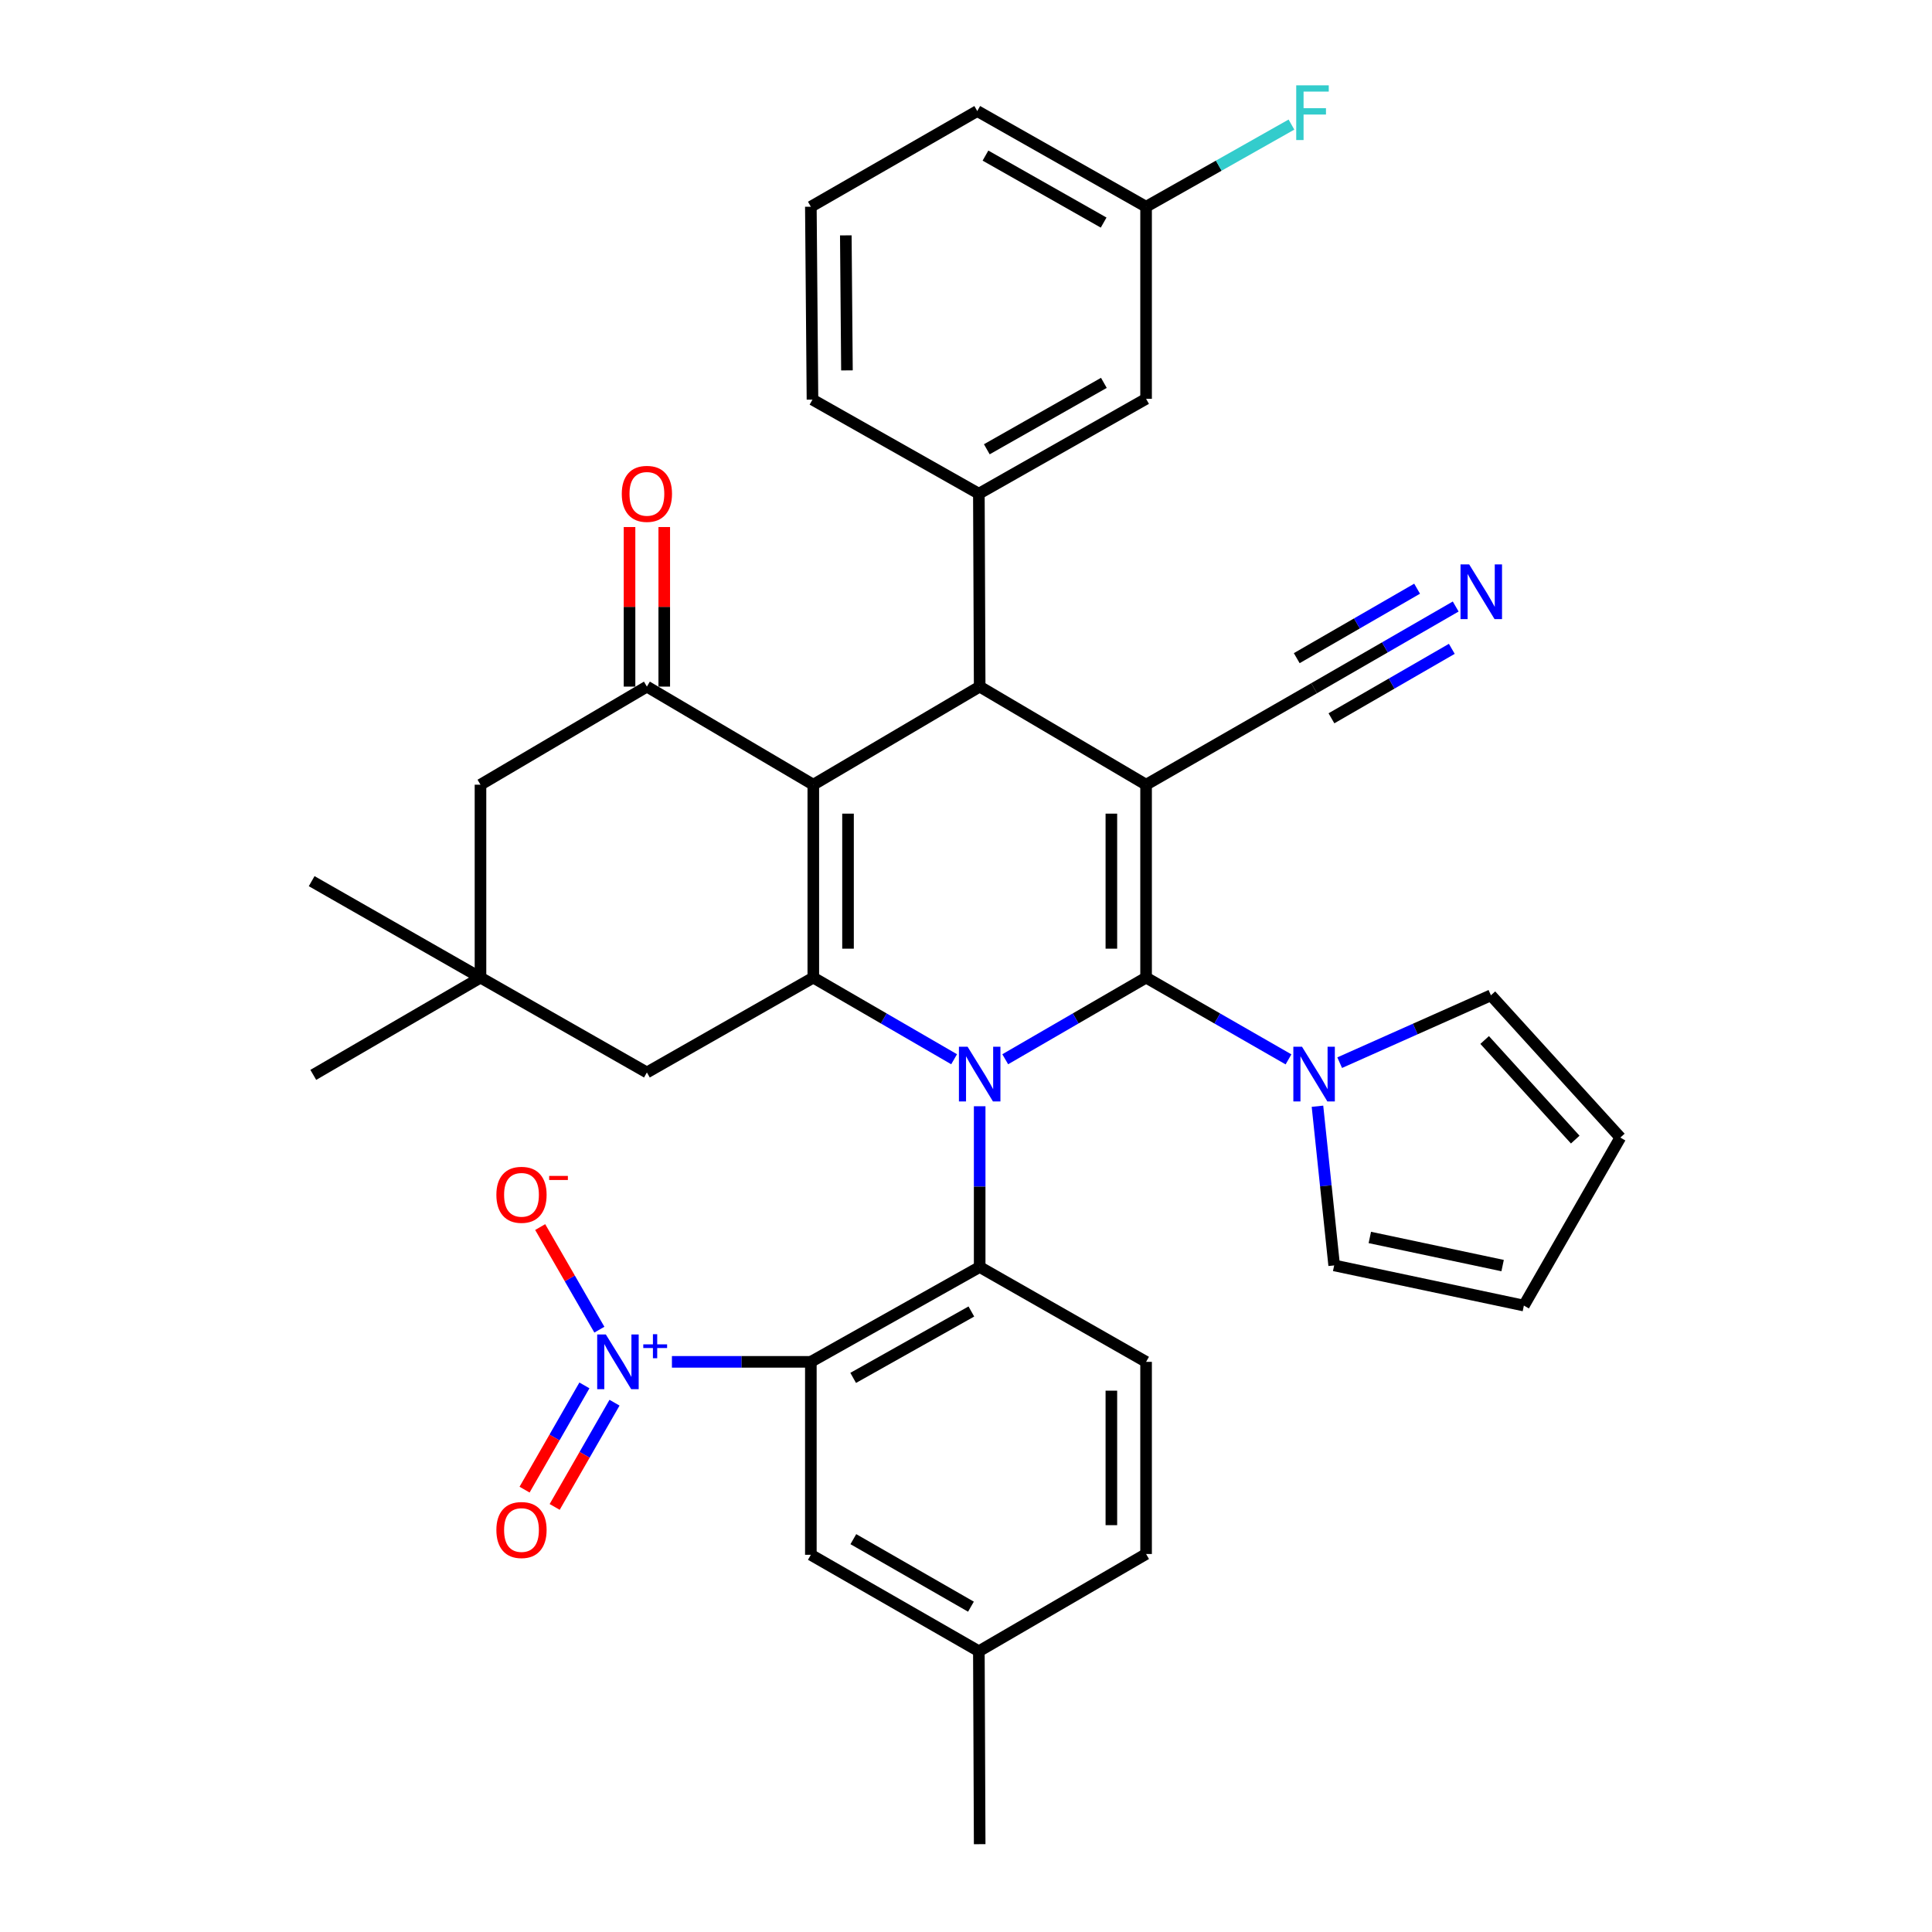 <?xml version='1.0' encoding='iso-8859-1'?>
<svg version='1.1' baseProfile='full'
              xmlns='http://www.w3.org/2000/svg'
                      xmlns:rdkit='http://www.rdkit.org/xml'
                      xmlns:xlink='http://www.w3.org/1999/xlink'
                  xml:space='preserve'
width='1000px' height='1000px' viewBox='0 0 1000 1000'>
<!-- END OF HEADER -->
<rect style='opacity:1.0;fill:#FFFFFF;stroke:none' width='1000' height='1000' x='0' y='0'> </rect>
<path class='bond-0' d='M 593.211,506.011 L 556.759,527.139' style='fill:none;fill-rule:evenodd;stroke:#000000;stroke-width:6px;stroke-linecap:butt;stroke-linejoin:miter;stroke-opacity:1' />
<path class='bond-0' d='M 556.759,527.139 L 520.307,548.268' style='fill:none;fill-rule:evenodd;stroke:#0000FF;stroke-width:6px;stroke-linecap:butt;stroke-linejoin:miter;stroke-opacity:1' />
<path class='bond-1' d='M 593.211,506.011 L 593.211,406.161' style='fill:none;fill-rule:evenodd;stroke:#000000;stroke-width:6px;stroke-linecap:butt;stroke-linejoin:miter;stroke-opacity:1' />
<path class='bond-1' d='M 575.242,491.033 L 575.242,421.139' style='fill:none;fill-rule:evenodd;stroke:#000000;stroke-width:6px;stroke-linecap:butt;stroke-linejoin:miter;stroke-opacity:1' />
<path class='bond-9' d='M 593.211,506.011 L 630.068,527.171' style='fill:none;fill-rule:evenodd;stroke:#000000;stroke-width:6px;stroke-linecap:butt;stroke-linejoin:miter;stroke-opacity:1' />
<path class='bond-9' d='M 630.068,527.171 L 666.926,548.331' style='fill:none;fill-rule:evenodd;stroke:#0000FF;stroke-width:6px;stroke-linecap:butt;stroke-linejoin:miter;stroke-opacity:1' />
<path class='bond-3' d='M 493.849,548.266 L 457.407,527.139' style='fill:none;fill-rule:evenodd;stroke:#0000FF;stroke-width:6px;stroke-linecap:butt;stroke-linejoin:miter;stroke-opacity:1' />
<path class='bond-3' d='M 457.407,527.139 L 420.965,506.011' style='fill:none;fill-rule:evenodd;stroke:#000000;stroke-width:6px;stroke-linecap:butt;stroke-linejoin:miter;stroke-opacity:1' />
<path class='bond-5' d='M 507.078,572.592 L 507.078,614.194' style='fill:none;fill-rule:evenodd;stroke:#0000FF;stroke-width:6px;stroke-linecap:butt;stroke-linejoin:miter;stroke-opacity:1' />
<path class='bond-5' d='M 507.078,614.194 L 507.078,655.795' style='fill:none;fill-rule:evenodd;stroke:#000000;stroke-width:6px;stroke-linecap:butt;stroke-linejoin:miter;stroke-opacity:1' />
<path class='bond-4' d='M 593.211,406.161 L 507.078,355.388' style='fill:none;fill-rule:evenodd;stroke:#000000;stroke-width:6px;stroke-linecap:butt;stroke-linejoin:miter;stroke-opacity:1' />
<path class='bond-11' d='M 593.211,406.161 L 680.173,356.227' style='fill:none;fill-rule:evenodd;stroke:#000000;stroke-width:6px;stroke-linecap:butt;stroke-linejoin:miter;stroke-opacity:1' />
<path class='bond-2' d='M 420.965,406.161 L 507.078,355.388' style='fill:none;fill-rule:evenodd;stroke:#000000;stroke-width:6px;stroke-linecap:butt;stroke-linejoin:miter;stroke-opacity:1' />
<path class='bond-8' d='M 420.965,406.161 L 334.832,355.388' style='fill:none;fill-rule:evenodd;stroke:#000000;stroke-width:6px;stroke-linecap:butt;stroke-linejoin:miter;stroke-opacity:1' />
<path class='bond-36' d='M 420.965,406.161 L 420.965,506.011' style='fill:none;fill-rule:evenodd;stroke:#000000;stroke-width:6px;stroke-linecap:butt;stroke-linejoin:miter;stroke-opacity:1' />
<path class='bond-36' d='M 438.934,421.139 L 438.934,491.033' style='fill:none;fill-rule:evenodd;stroke:#000000;stroke-width:6px;stroke-linecap:butt;stroke-linejoin:miter;stroke-opacity:1' />
<path class='bond-13' d='M 420.965,506.011 L 334.832,555.107' style='fill:none;fill-rule:evenodd;stroke:#000000;stroke-width:6px;stroke-linecap:butt;stroke-linejoin:miter;stroke-opacity:1' />
<path class='bond-10' d='M 507.078,355.388 L 506.659,255.538' style='fill:none;fill-rule:evenodd;stroke:#000000;stroke-width:6px;stroke-linecap:butt;stroke-linejoin:miter;stroke-opacity:1' />
<path class='bond-6' d='M 507.078,655.795 L 419.697,704.892' style='fill:none;fill-rule:evenodd;stroke:#000000;stroke-width:6px;stroke-linecap:butt;stroke-linejoin:miter;stroke-opacity:1' />
<path class='bond-6' d='M 502.773,678.826 L 441.606,713.193' style='fill:none;fill-rule:evenodd;stroke:#000000;stroke-width:6px;stroke-linecap:butt;stroke-linejoin:miter;stroke-opacity:1' />
<path class='bond-14' d='M 507.078,655.795 L 593.211,704.892' style='fill:none;fill-rule:evenodd;stroke:#000000;stroke-width:6px;stroke-linecap:butt;stroke-linejoin:miter;stroke-opacity:1' />
<path class='bond-7' d='M 419.697,704.892 L 383.743,704.892' style='fill:none;fill-rule:evenodd;stroke:#000000;stroke-width:6px;stroke-linecap:butt;stroke-linejoin:miter;stroke-opacity:1' />
<path class='bond-7' d='M 383.743,704.892 L 347.788,704.892' style='fill:none;fill-rule:evenodd;stroke:#0000FF;stroke-width:6px;stroke-linecap:butt;stroke-linejoin:miter;stroke-opacity:1' />
<path class='bond-17' d='M 419.697,704.892 L 419.697,804.761' style='fill:none;fill-rule:evenodd;stroke:#000000;stroke-width:6px;stroke-linecap:butt;stroke-linejoin:miter;stroke-opacity:1' />
<path class='bond-18' d='M 310.238,688.234 L 294.919,661.68' style='fill:none;fill-rule:evenodd;stroke:#0000FF;stroke-width:6px;stroke-linecap:butt;stroke-linejoin:miter;stroke-opacity:1' />
<path class='bond-18' d='M 294.919,661.68 L 279.601,635.126' style='fill:none;fill-rule:evenodd;stroke:#FF0000;stroke-width:6px;stroke-linecap:butt;stroke-linejoin:miter;stroke-opacity:1' />
<path class='bond-19' d='M 302.487,717.085 L 287.001,744.059' style='fill:none;fill-rule:evenodd;stroke:#0000FF;stroke-width:6px;stroke-linecap:butt;stroke-linejoin:miter;stroke-opacity:1' />
<path class='bond-19' d='M 287.001,744.059 L 271.515,771.033' style='fill:none;fill-rule:evenodd;stroke:#FF0000;stroke-width:6px;stroke-linecap:butt;stroke-linejoin:miter;stroke-opacity:1' />
<path class='bond-19' d='M 318.071,726.032 L 302.585,753.006' style='fill:none;fill-rule:evenodd;stroke:#0000FF;stroke-width:6px;stroke-linecap:butt;stroke-linejoin:miter;stroke-opacity:1' />
<path class='bond-19' d='M 302.585,753.006 L 287.099,779.98' style='fill:none;fill-rule:evenodd;stroke:#FF0000;stroke-width:6px;stroke-linecap:butt;stroke-linejoin:miter;stroke-opacity:1' />
<path class='bond-16' d='M 334.832,355.388 L 248.699,406.161' style='fill:none;fill-rule:evenodd;stroke:#000000;stroke-width:6px;stroke-linecap:butt;stroke-linejoin:miter;stroke-opacity:1' />
<path class='bond-22' d='M 343.817,355.388 L 343.817,314.091' style='fill:none;fill-rule:evenodd;stroke:#000000;stroke-width:6px;stroke-linecap:butt;stroke-linejoin:miter;stroke-opacity:1' />
<path class='bond-22' d='M 343.817,314.091 L 343.817,272.795' style='fill:none;fill-rule:evenodd;stroke:#FF0000;stroke-width:6px;stroke-linecap:butt;stroke-linejoin:miter;stroke-opacity:1' />
<path class='bond-22' d='M 325.847,355.388 L 325.847,314.091' style='fill:none;fill-rule:evenodd;stroke:#000000;stroke-width:6px;stroke-linecap:butt;stroke-linejoin:miter;stroke-opacity:1' />
<path class='bond-22' d='M 325.847,314.091 L 325.847,272.795' style='fill:none;fill-rule:evenodd;stroke:#FF0000;stroke-width:6px;stroke-linecap:butt;stroke-linejoin:miter;stroke-opacity:1' />
<path class='bond-20' d='M 693.417,550.036 L 732.557,532.6' style='fill:none;fill-rule:evenodd;stroke:#0000FF;stroke-width:6px;stroke-linecap:butt;stroke-linejoin:miter;stroke-opacity:1' />
<path class='bond-20' d='M 732.557,532.6 L 771.696,515.165' style='fill:none;fill-rule:evenodd;stroke:#000000;stroke-width:6px;stroke-linecap:butt;stroke-linejoin:miter;stroke-opacity:1' />
<path class='bond-21' d='M 681.92,572.585 L 686.242,613.776' style='fill:none;fill-rule:evenodd;stroke:#0000FF;stroke-width:6px;stroke-linecap:butt;stroke-linejoin:miter;stroke-opacity:1' />
<path class='bond-21' d='M 686.242,613.776 L 690.565,654.967' style='fill:none;fill-rule:evenodd;stroke:#000000;stroke-width:6px;stroke-linecap:butt;stroke-linejoin:miter;stroke-opacity:1' />
<path class='bond-23' d='M 506.659,255.538 L 593.211,206.432' style='fill:none;fill-rule:evenodd;stroke:#000000;stroke-width:6px;stroke-linecap:butt;stroke-linejoin:miter;stroke-opacity:1' />
<path class='bond-23' d='M 510.774,232.543 L 571.361,198.169' style='fill:none;fill-rule:evenodd;stroke:#000000;stroke-width:6px;stroke-linecap:butt;stroke-linejoin:miter;stroke-opacity:1' />
<path class='bond-30' d='M 506.659,255.538 L 420.536,206.841' style='fill:none;fill-rule:evenodd;stroke:#000000;stroke-width:6px;stroke-linecap:butt;stroke-linejoin:miter;stroke-opacity:1' />
<path class='bond-12' d='M 680.173,356.227 L 716.82,335.079' style='fill:none;fill-rule:evenodd;stroke:#000000;stroke-width:6px;stroke-linecap:butt;stroke-linejoin:miter;stroke-opacity:1' />
<path class='bond-12' d='M 716.82,335.079 L 753.467,313.931' style='fill:none;fill-rule:evenodd;stroke:#0000FF;stroke-width:6px;stroke-linecap:butt;stroke-linejoin:miter;stroke-opacity:1' />
<path class='bond-12' d='M 689.154,371.79 L 720.304,353.815' style='fill:none;fill-rule:evenodd;stroke:#000000;stroke-width:6px;stroke-linecap:butt;stroke-linejoin:miter;stroke-opacity:1' />
<path class='bond-12' d='M 720.304,353.815 L 751.454,335.839' style='fill:none;fill-rule:evenodd;stroke:#0000FF;stroke-width:6px;stroke-linecap:butt;stroke-linejoin:miter;stroke-opacity:1' />
<path class='bond-12' d='M 671.191,340.663 L 702.341,322.687' style='fill:none;fill-rule:evenodd;stroke:#000000;stroke-width:6px;stroke-linecap:butt;stroke-linejoin:miter;stroke-opacity:1' />
<path class='bond-12' d='M 702.341,322.687 L 733.492,304.711' style='fill:none;fill-rule:evenodd;stroke:#0000FF;stroke-width:6px;stroke-linecap:butt;stroke-linejoin:miter;stroke-opacity:1' />
<path class='bond-15' d='M 334.832,555.107 L 248.699,506.011' style='fill:none;fill-rule:evenodd;stroke:#000000;stroke-width:6px;stroke-linecap:butt;stroke-linejoin:miter;stroke-opacity:1' />
<path class='bond-27' d='M 593.211,704.892 L 593.211,804.342' style='fill:none;fill-rule:evenodd;stroke:#000000;stroke-width:6px;stroke-linecap:butt;stroke-linejoin:miter;stroke-opacity:1' />
<path class='bond-27' d='M 575.242,719.809 L 575.242,789.424' style='fill:none;fill-rule:evenodd;stroke:#000000;stroke-width:6px;stroke-linecap:butt;stroke-linejoin:miter;stroke-opacity:1' />
<path class='bond-32' d='M 248.699,506.011 L 162.157,556.355' style='fill:none;fill-rule:evenodd;stroke:#000000;stroke-width:6px;stroke-linecap:butt;stroke-linejoin:miter;stroke-opacity:1' />
<path class='bond-33' d='M 248.699,506.011 L 161.318,456.086' style='fill:none;fill-rule:evenodd;stroke:#000000;stroke-width:6px;stroke-linecap:butt;stroke-linejoin:miter;stroke-opacity:1' />
<path class='bond-38' d='M 248.699,506.011 L 248.699,406.161' style='fill:none;fill-rule:evenodd;stroke:#000000;stroke-width:6px;stroke-linecap:butt;stroke-linejoin:miter;stroke-opacity:1' />
<path class='bond-39' d='M 419.697,804.761 L 506.659,854.686' style='fill:none;fill-rule:evenodd;stroke:#000000;stroke-width:6px;stroke-linecap:butt;stroke-linejoin:miter;stroke-opacity:1' />
<path class='bond-39' d='M 441.688,796.666 L 502.561,831.613' style='fill:none;fill-rule:evenodd;stroke:#000000;stroke-width:6px;stroke-linecap:butt;stroke-linejoin:miter;stroke-opacity:1' />
<path class='bond-25' d='M 771.696,515.165 L 838.682,588.81' style='fill:none;fill-rule:evenodd;stroke:#000000;stroke-width:6px;stroke-linecap:butt;stroke-linejoin:miter;stroke-opacity:1' />
<path class='bond-25' d='M 768.451,538.303 L 815.341,589.854' style='fill:none;fill-rule:evenodd;stroke:#000000;stroke-width:6px;stroke-linecap:butt;stroke-linejoin:miter;stroke-opacity:1' />
<path class='bond-24' d='M 690.565,654.967 L 788.757,675.761' style='fill:none;fill-rule:evenodd;stroke:#000000;stroke-width:6px;stroke-linecap:butt;stroke-linejoin:miter;stroke-opacity:1' />
<path class='bond-24' d='M 709.017,640.506 L 777.751,655.063' style='fill:none;fill-rule:evenodd;stroke:#000000;stroke-width:6px;stroke-linecap:butt;stroke-linejoin:miter;stroke-opacity:1' />
<path class='bond-26' d='M 593.211,206.432 L 593.211,107.002' style='fill:none;fill-rule:evenodd;stroke:#000000;stroke-width:6px;stroke-linecap:butt;stroke-linejoin:miter;stroke-opacity:1' />
<path class='bond-37' d='M 788.757,675.761 L 838.682,588.81' style='fill:none;fill-rule:evenodd;stroke:#000000;stroke-width:6px;stroke-linecap:butt;stroke-linejoin:miter;stroke-opacity:1' />
<path class='bond-29' d='M 593.211,107.002 L 630.831,85.742' style='fill:none;fill-rule:evenodd;stroke:#000000;stroke-width:6px;stroke-linecap:butt;stroke-linejoin:miter;stroke-opacity:1' />
<path class='bond-29' d='M 630.831,85.742 L 668.451,64.481' style='fill:none;fill-rule:evenodd;stroke:#33CCCC;stroke-width:6px;stroke-linecap:butt;stroke-linejoin:miter;stroke-opacity:1' />
<path class='bond-40' d='M 593.211,107.002 L 505.83,57.476' style='fill:none;fill-rule:evenodd;stroke:#000000;stroke-width:6px;stroke-linecap:butt;stroke-linejoin:miter;stroke-opacity:1' />
<path class='bond-40' d='M 571.243,115.206 L 510.077,80.538' style='fill:none;fill-rule:evenodd;stroke:#000000;stroke-width:6px;stroke-linecap:butt;stroke-linejoin:miter;stroke-opacity:1' />
<path class='bond-28' d='M 593.211,804.342 L 506.659,854.686' style='fill:none;fill-rule:evenodd;stroke:#000000;stroke-width:6px;stroke-linecap:butt;stroke-linejoin:miter;stroke-opacity:1' />
<path class='bond-35' d='M 506.659,854.686 L 507.078,954.545' style='fill:none;fill-rule:evenodd;stroke:#000000;stroke-width:6px;stroke-linecap:butt;stroke-linejoin:miter;stroke-opacity:1' />
<path class='bond-31' d='M 420.536,206.841 L 419.697,107.002' style='fill:none;fill-rule:evenodd;stroke:#000000;stroke-width:6px;stroke-linecap:butt;stroke-linejoin:miter;stroke-opacity:1' />
<path class='bond-31' d='M 438.379,191.715 L 437.792,121.827' style='fill:none;fill-rule:evenodd;stroke:#000000;stroke-width:6px;stroke-linecap:butt;stroke-linejoin:miter;stroke-opacity:1' />
<path class='bond-34' d='M 419.697,107.002 L 505.83,57.476' style='fill:none;fill-rule:evenodd;stroke:#000000;stroke-width:6px;stroke-linecap:butt;stroke-linejoin:miter;stroke-opacity:1' />
<path  class='atom-1' d='M 500.818 541.776
L 510.098 556.776
Q 511.018 558.256, 512.498 560.936
Q 513.978 563.616, 514.058 563.776
L 514.058 541.776
L 517.818 541.776
L 517.818 570.096
L 513.938 570.096
L 503.978 553.696
Q 502.818 551.776, 501.578 549.576
Q 500.378 547.376, 500.018 546.696
L 500.018 570.096
L 496.338 570.096
L 496.338 541.776
L 500.818 541.776
' fill='#0000FF'/>
<path  class='atom-8' d='M 313.587 690.732
L 322.867 705.732
Q 323.787 707.212, 325.267 709.892
Q 326.747 712.572, 326.827 712.732
L 326.827 690.732
L 330.587 690.732
L 330.587 719.052
L 326.707 719.052
L 316.747 702.652
Q 315.587 700.732, 314.347 698.532
Q 313.147 696.332, 312.787 695.652
L 312.787 719.052
L 309.107 719.052
L 309.107 690.732
L 313.587 690.732
' fill='#0000FF'/>
<path  class='atom-8' d='M 332.963 695.836
L 337.953 695.836
L 337.953 690.583
L 340.171 690.583
L 340.171 695.836
L 345.292 695.836
L 345.292 697.737
L 340.171 697.737
L 340.171 703.017
L 337.953 703.017
L 337.953 697.737
L 332.963 697.737
L 332.963 695.836
' fill='#0000FF'/>
<path  class='atom-10' d='M 673.913 541.776
L 683.193 556.776
Q 684.113 558.256, 685.593 560.936
Q 687.073 563.616, 687.153 563.776
L 687.153 541.776
L 690.913 541.776
L 690.913 570.096
L 687.033 570.096
L 677.073 553.696
Q 675.913 551.776, 674.673 549.576
Q 673.473 547.376, 673.113 546.696
L 673.113 570.096
L 669.433 570.096
L 669.433 541.776
L 673.913 541.776
' fill='#0000FF'/>
<path  class='atom-13' d='M 760.445 292.132
L 769.725 307.132
Q 770.645 308.612, 772.125 311.292
Q 773.605 313.972, 773.685 314.132
L 773.685 292.132
L 777.445 292.132
L 777.445 320.452
L 773.565 320.452
L 763.605 304.052
Q 762.445 302.132, 761.205 299.932
Q 760.005 297.732, 759.645 297.052
L 759.645 320.452
L 755.965 320.452
L 755.965 292.132
L 760.445 292.132
' fill='#0000FF'/>
<path  class='atom-19' d='M 256.923 618.429
Q 256.923 611.629, 260.283 607.829
Q 263.643 604.029, 269.923 604.029
Q 276.203 604.029, 279.563 607.829
Q 282.923 611.629, 282.923 618.429
Q 282.923 625.309, 279.523 629.229
Q 276.123 633.109, 269.923 633.109
Q 263.683 633.109, 260.283 629.229
Q 256.923 625.349, 256.923 618.429
M 269.923 629.909
Q 274.243 629.909, 276.563 627.029
Q 278.923 624.109, 278.923 618.429
Q 278.923 612.869, 276.563 610.069
Q 274.243 607.229, 269.923 607.229
Q 265.603 607.229, 263.243 610.029
Q 260.923 612.829, 260.923 618.429
Q 260.923 624.149, 263.243 627.029
Q 265.603 629.909, 269.923 629.909
' fill='#FF0000'/>
<path  class='atom-19' d='M 284.243 608.652
L 293.931 608.652
L 293.931 610.764
L 284.243 610.764
L 284.243 608.652
' fill='#FF0000'/>
<path  class='atom-20' d='M 256.923 791.933
Q 256.923 785.133, 260.283 781.333
Q 263.643 777.533, 269.923 777.533
Q 276.203 777.533, 279.563 781.333
Q 282.923 785.133, 282.923 791.933
Q 282.923 798.813, 279.523 802.733
Q 276.123 806.613, 269.923 806.613
Q 263.683 806.613, 260.283 802.733
Q 256.923 798.853, 256.923 791.933
M 269.923 803.413
Q 274.243 803.413, 276.563 800.533
Q 278.923 797.613, 278.923 791.933
Q 278.923 786.373, 276.563 783.573
Q 274.243 780.733, 269.923 780.733
Q 265.603 780.733, 263.243 783.533
Q 260.923 786.333, 260.923 791.933
Q 260.923 797.653, 263.243 800.533
Q 265.603 803.413, 269.923 803.413
' fill='#FF0000'/>
<path  class='atom-23' d='M 321.832 255.618
Q 321.832 248.818, 325.192 245.018
Q 328.552 241.218, 334.832 241.218
Q 341.112 241.218, 344.472 245.018
Q 347.832 248.818, 347.832 255.618
Q 347.832 262.498, 344.432 266.418
Q 341.032 270.298, 334.832 270.298
Q 328.592 270.298, 325.192 266.418
Q 321.832 262.538, 321.832 255.618
M 334.832 267.098
Q 339.152 267.098, 341.472 264.218
Q 343.832 261.298, 343.832 255.618
Q 343.832 250.058, 341.472 247.258
Q 339.152 244.418, 334.832 244.418
Q 330.512 244.418, 328.152 247.218
Q 325.832 250.018, 325.832 255.618
Q 325.832 261.338, 328.152 264.218
Q 330.512 267.098, 334.832 267.098
' fill='#FF0000'/>
<path  class='atom-30' d='M 670.924 44.165
L 687.764 44.165
L 687.764 47.405
L 674.724 47.405
L 674.724 56.005
L 686.324 56.005
L 686.324 59.285
L 674.724 59.285
L 674.724 72.485
L 670.924 72.485
L 670.924 44.165
' fill='#33CCCC'/>
</svg>
